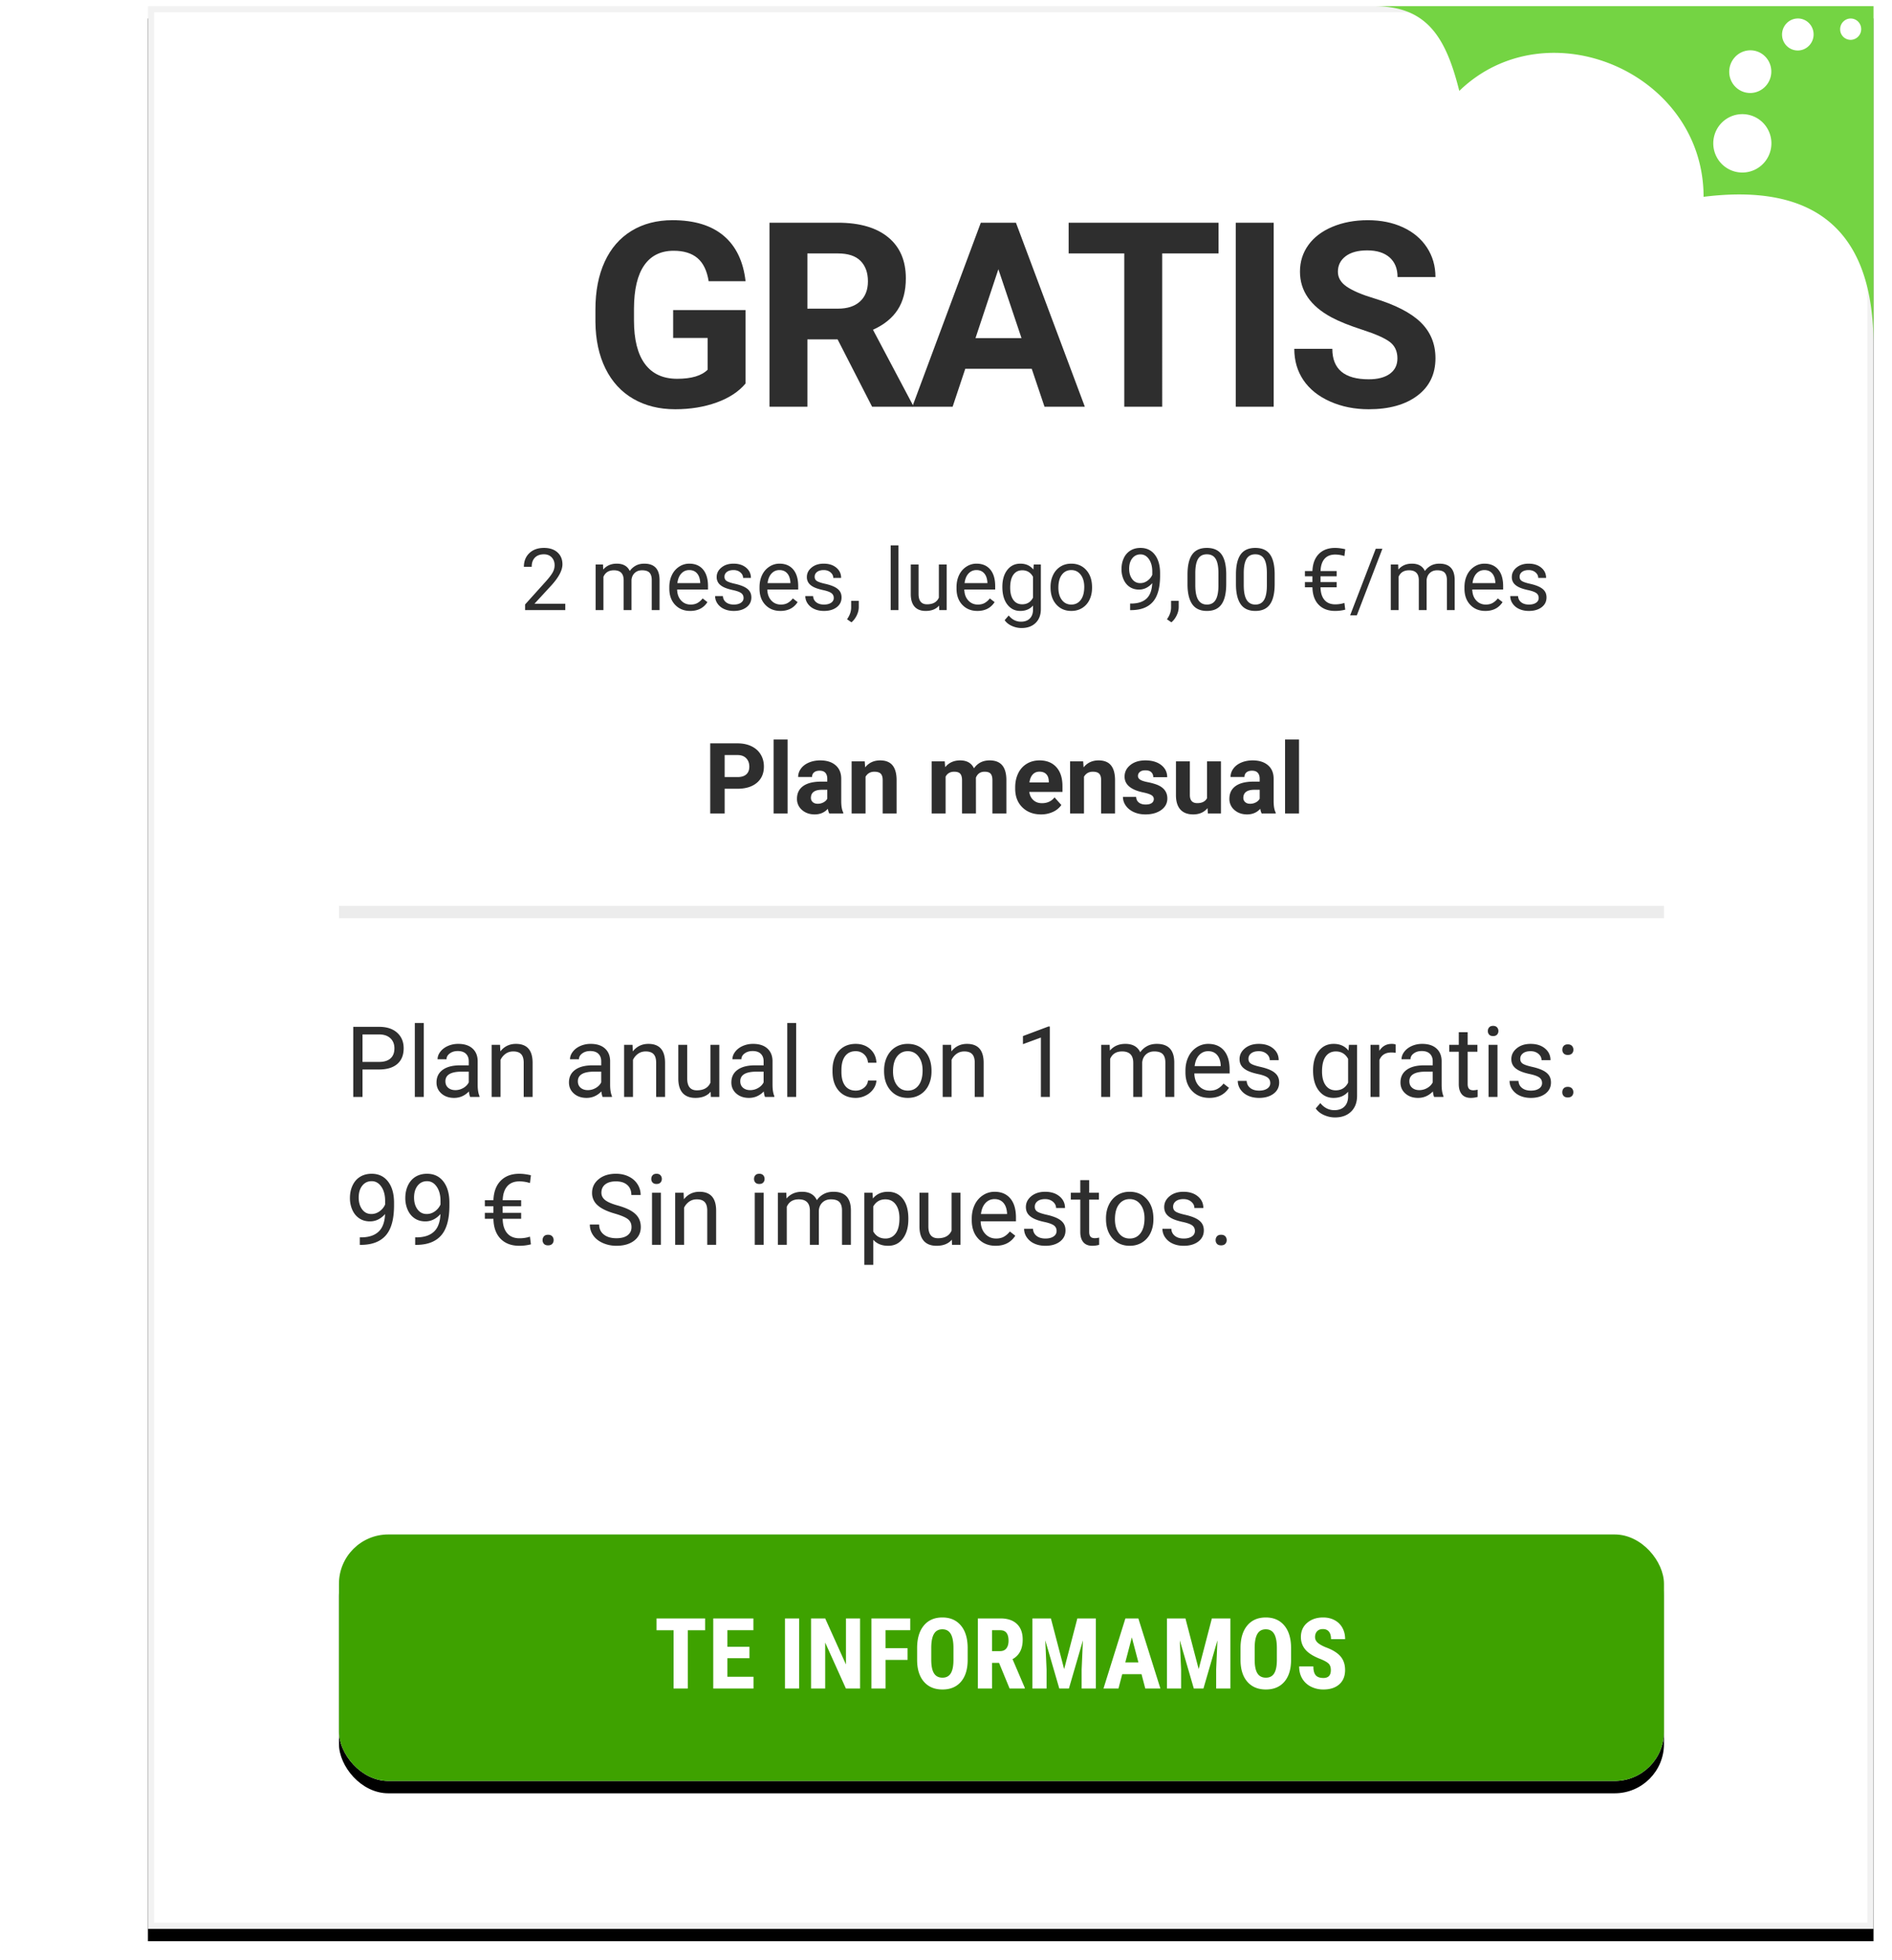 <svg width="307" height="318" viewBox="0 0 307 318" xmlns="http://www.w3.org/2000/svg" xmlns:xlink="http://www.w3.org/1999/xlink">
    <defs>
        <filter x="-2%" y="-1.1%" width="103.9%" height="103.5%" filterUnits="objectBoundingBox" id="qebm2wy8la">
            <feOffset dy="2" in="SourceAlpha" result="shadowOffsetOuter1"/>
            <feGaussianBlur stdDeviation="1.5" in="shadowOffsetOuter1" result="shadowBlurOuter1"/>
            <feComposite in="shadowBlurOuter1" in2="SourceAlpha" operator="out" result="shadowBlurOuter1"/>
            <feColorMatrix values="0 0 0 0 0 0 0 0 0 0 0 0 0 0 0 0 0 0 0.2 0" in="shadowBlurOuter1"/>
        </filter>
        <filter x="-3.3%" y="-12.5%" width="106.5%" height="135%" filterUnits="objectBoundingBox" id="kuk81cn4yc">
            <feOffset dy="2" in="SourceAlpha" result="shadowOffsetOuter1"/>
            <feGaussianBlur stdDeviation="2" in="shadowOffsetOuter1" result="shadowBlurOuter1"/>
            <feColorMatrix values="0 0 0 0 0 0 0 0 0 0 0 0 0 0 0 0 0 0 0.204 0" in="shadowBlurOuter1"/>
        </filter>
        <rect id="57nmb2x5vd" x="0" y="0" width="215" height="40" rx="8"/>
        <path id="pmyd20qlcb" d="M24 0h280v312H24z"/>
    </defs>
    <g fill="none" fill-rule="evenodd">
        <g transform="translate(0 1)">
            <use fill="#000" filter="url(#qebm2wy8la)" xlink:href="#pmyd20qlcb"/>
            <path stroke="#F2F2F2" stroke-linejoin="square" fill="#FFF" d="M24.5.5h279v311h-279z"/>
        </g>
        <path d="M0 1h24v281H0z"/>
        <g fill="#2E2E2E" fill-rule="nonzero">
            <path d="M91.721 99H85.2v-.91l3.445-3.827c.51-.58.862-1.05 1.056-1.412.194-.362.29-.737.29-1.124 0-.52-.157-.946-.471-1.279-.314-.332-.734-.499-1.258-.499-.629 0-1.117.18-1.466.537-.349.358-.523.855-.523 1.493h-1.265c0-.916.295-1.656.886-2.221.59-.565 1.38-.848 2.368-.848.925 0 1.657.243 2.195.728.537.486.806 1.132.806 1.938 0 .98-.624 2.147-1.873 3.5l-2.666 2.892h4.997V99zM97.846 91.604l.034.82c.543-.638 1.274-.957 2.195-.957 1.034 0 1.738.396 2.112 1.19.246-.356.566-.643.96-.862.395-.219.86-.328 1.398-.328 1.623 0 2.448.859 2.475 2.577V99h-1.265v-4.88c0-.53-.12-.925-.362-1.187-.241-.262-.647-.393-1.217-.393-.47 0-.859.14-1.169.42-.31.28-.49.658-.54 1.132V99h-1.271v-4.847c0-1.075-.527-1.613-1.58-1.613-.829 0-1.396.353-1.701 1.06V99H96.65v-7.396h1.196zM111.997 99.137c-1.003 0-1.819-.33-2.448-.988-.629-.659-.943-1.54-.943-2.642v-.233c0-.733.14-1.388.42-1.965a3.28 3.28 0 0 1 1.176-1.353 2.956 2.956 0 0 1 1.637-.49c.962 0 1.71.318 2.243.951.533.633.8 1.54.8 2.72v.527h-5.011c.018.73.23 1.318.639 1.767.408.449.926.673 1.555.673.447 0 .825-.09 1.135-.273.31-.182.58-.424.813-.725l.773.602c-.62.952-1.55 1.429-2.79 1.429zm-.158-6.631c-.51 0-.938.186-1.285.557-.346.371-.56.892-.642 1.562h3.705v-.096c-.037-.642-.21-1.14-.52-1.493-.31-.354-.729-.53-1.258-.53zM120.65 97.038c0-.342-.128-.607-.385-.796-.258-.19-.707-.352-1.347-.49-.64-.136-1.148-.3-1.524-.491-.376-.192-.654-.42-.834-.684a1.635 1.635 0 0 1-.27-.943c0-.606.256-1.119.769-1.538.512-.42 1.167-.63 1.965-.63.838 0 1.519.217 2.04.65.522.433.783.987.783 1.661h-1.271c0-.346-.147-.645-.441-.895-.294-.25-.664-.376-1.111-.376-.46 0-.82.1-1.08.3-.26.201-.39.463-.39.787 0 .305.121.535.363.69.241.155.677.303 1.309.445.63.14 1.142.31 1.534.505.392.196.683.432.872.708.189.276.284.612.284 1.008 0 .661-.265 1.19-.793 1.59-.53.398-1.215.598-2.058.598-.593 0-1.117-.105-1.572-.315a2.557 2.557 0 0 1-1.07-.878 2.117 2.117 0 0 1-.386-1.22h1.264c.023.423.193.76.51 1.008.316.248.734.372 1.254.372.478 0 .862-.096 1.152-.29.29-.194.434-.452.434-.776zM126.632 99.137c-1.002 0-1.818-.33-2.447-.988-.629-.659-.943-1.54-.943-2.642v-.233c0-.733.14-1.388.42-1.965a3.28 3.28 0 0 1 1.176-1.353 2.956 2.956 0 0 1 1.637-.49c.962 0 1.71.318 2.242.951.533.633.8 1.54.8 2.72v.527h-5.01c.018.73.23 1.318.639 1.767.407.449.926.673 1.555.673.446 0 .825-.09 1.134-.273.31-.182.582-.424.814-.725l.772.602c-.62.952-1.55 1.429-2.789 1.429zm-.157-6.631c-.51 0-.939.186-1.285.557-.346.371-.56.892-.643 1.562h3.705v-.096c-.036-.642-.21-1.14-.52-1.493-.309-.354-.728-.53-1.257-.53zM135.287 97.038c0-.342-.13-.607-.387-.796-.257-.19-.706-.352-1.346-.49-.64-.136-1.149-.3-1.525-.491-.376-.192-.654-.42-.834-.684a1.635 1.635 0 0 1-.27-.943c0-.606.257-1.119.77-1.538.512-.42 1.167-.63 1.965-.63.838 0 1.518.217 2.04.65.522.433.783.987.783 1.661h-1.272c0-.346-.147-.645-.44-.895-.294-.25-.665-.376-1.111-.376-.46 0-.82.1-1.08.3-.26.201-.39.463-.39.787 0 .305.12.535.362.69.242.155.678.303 1.31.445.63.14 1.142.31 1.534.505.392.196.682.432.872.708.189.276.283.612.283 1.008 0 .661-.264 1.19-.793 1.59-.528.398-1.214.598-2.057.598-.593 0-1.117-.105-1.573-.315a2.557 2.557 0 0 1-1.07-.878 2.117 2.117 0 0 1-.386-1.22h1.265c.023.423.193.76.51 1.008.316.248.734.372 1.254.372.478 0 .862-.096 1.152-.29.289-.194.434-.452.434-.776zM138.158 100.982l-.718-.492c.428-.597.652-1.212.67-1.845v-1.142h1.237v.991c0 .46-.113.92-.338 1.381-.226.46-.51.83-.851 1.107zM145.787 99h-1.265V88.5h1.265zM152.376 98.269c-.492.578-1.214.868-2.167.868-.788 0-1.388-.23-1.8-.687-.413-.458-.622-1.136-.626-2.034v-4.812h1.264v4.778c0 1.12.456 1.681 1.368 1.681.966 0 1.608-.36 1.927-1.08v-5.38h1.265V99h-1.203l-.028-.731zM158.597 99.137c-1.002 0-1.818-.33-2.447-.988-.629-.659-.943-1.54-.943-2.642v-.233c0-.733.14-1.388.42-1.965a3.28 3.28 0 0 1 1.176-1.353 2.956 2.956 0 0 1 1.637-.49c.962 0 1.709.318 2.242.951.533.633.8 1.54.8 2.72v.527h-5.01c.017.73.23 1.318.638 1.767.408.449.927.673 1.556.673.446 0 .824-.09 1.134-.273.31-.182.581-.424.814-.725l.772.602c-.62.952-1.55 1.429-2.789 1.429zm-.157-6.631c-.51 0-.939.186-1.285.557-.347.371-.56.892-.643 1.562h3.705v-.096c-.036-.642-.21-1.14-.52-1.493-.31-.354-.728-.53-1.257-.53zM162.644 95.24c0-1.153.267-2.07.8-2.751.533-.682 1.24-1.022 2.119-1.022.902 0 1.606.319 2.112.957l.062-.82h1.155v7.218c0 .957-.284 1.712-.851 2.263-.567.551-1.33.827-2.287.827a3.804 3.804 0 0 1-1.565-.342c-.51-.228-.9-.54-1.169-.936l.656-.759c.543.67 1.206 1.005 1.99 1.005.615 0 1.094-.173 1.438-.52.345-.346.517-.834.517-1.463v-.635c-.506.583-1.197.875-2.072.875-.866 0-1.566-.349-2.102-1.046-.535-.697-.803-1.648-.803-2.85zm1.272.144c0 .834.17 1.489.512 1.965.342.476.82.714 1.436.714.797 0 1.383-.362 1.757-1.086V93.6c-.388-.707-.969-1.06-1.744-1.06-.615 0-1.096.24-1.442.718-.346.478-.52 1.187-.52 2.126zM170.464 95.233c0-.724.143-1.376.428-1.955a3.187 3.187 0 0 1 1.19-1.34c.507-.314 1.087-.471 1.739-.471 1.007 0 1.822.348 2.444 1.046.622.697.933 1.624.933 2.782v.089c0 .72-.138 1.366-.414 1.938a3.14 3.14 0 0 1-1.182 1.336c-.513.32-1.102.479-1.768.479-1.002 0-1.814-.349-2.437-1.046-.622-.697-.933-1.62-.933-2.769v-.089zm1.272.15c0 .821.19 1.48.57 1.976.381.497.89.745 1.528.745.643 0 1.153-.251 1.532-.755.378-.503.567-1.209.567-2.116 0-.81-.192-1.468-.578-1.972-.385-.503-.896-.755-1.534-.755-.625 0-1.128.248-1.51.745-.384.497-.575 1.208-.575 2.133zM186.966 94.625c-.264.314-.58.567-.946.759a2.569 2.569 0 0 1-1.207.287c-.574 0-1.074-.141-1.5-.424-.427-.282-.756-.68-.988-1.193a4.067 4.067 0 0 1-.349-1.699c0-.665.127-1.264.38-1.797a2.787 2.787 0 0 1 1.076-1.224c.465-.283 1.007-.424 1.627-.424.984 0 1.76.368 2.328 1.104.567.736.85 1.74.85 3.011v.37c0 1.936-.382 3.35-1.148 4.241-.765.891-1.92 1.348-3.465 1.37h-.247V97.94h.267c1.044-.018 1.846-.29 2.406-.816.56-.527.866-1.36.916-2.499zm-1.948 0c.424 0 .815-.13 1.172-.39.358-.26.62-.58.783-.964v-.505c0-.83-.18-1.504-.54-2.024-.36-.52-.816-.78-1.367-.78-.556 0-1.003.214-1.34.64-.337.426-.506.988-.506 1.685 0 .68.163 1.239.489 1.678.326.44.762.66 1.31.66zM190.07 100.982l-.718-.492c.428-.597.652-1.212.67-1.845v-1.142h1.237v.991c0 .46-.113.92-.338 1.381-.226.46-.51.83-.851 1.107zM198.97 94.755c0 1.481-.253 2.582-.759 3.302-.505.72-1.296 1.08-2.372 1.08-1.061 0-1.848-.352-2.358-1.056-.51-.705-.775-1.756-.793-3.155v-1.689c0-1.463.253-2.55.759-3.26.506-.711 1.299-1.067 2.379-1.067 1.07 0 1.86.343 2.365 1.029.506.686.766 1.744.78 3.175v1.64zm-1.264-1.73c0-1.07-.15-1.851-.452-2.34-.3-.49-.777-.736-1.428-.736-.647 0-1.12.244-1.415.732-.297.487-.45 1.237-.458 2.249v2.023c0 1.076.156 1.87.468 2.382.312.513.785.77 1.418.77.625 0 1.088-.242 1.391-.725.304-.483.462-1.244.476-2.283v-2.072zM206.832 94.755c0 1.481-.253 2.582-.76 3.302-.505.72-1.296 1.08-2.371 1.08-1.062 0-1.848-.352-2.359-1.056-.51-.705-.774-1.756-.793-3.155v-1.689c0-1.463.253-2.55.76-3.26.505-.711 1.298-1.067 2.378-1.067 1.071 0 1.86.343 2.365 1.029.506.686.766 1.744.78 3.175v1.64zm-1.265-1.73c0-1.07-.15-1.851-.451-2.34-.301-.49-.777-.736-1.429-.736-.647 0-1.119.244-1.415.732-.296.487-.449 1.237-.458 2.249v2.023c0 1.076.156 1.87.468 2.382.312.513.785.77 1.419.77.624 0 1.088-.242 1.39-.725.304-.483.462-1.244.476-2.283v-2.072zM216.894 95.302h-2.625c.018.888.232 1.572.643 2.05.41.48.99.718 1.743.718.528 0 1.025-.077 1.49-.232l.137 1.094a6.742 6.742 0 0 1-1.64.205c-1.131 0-2.02-.334-2.67-1.002-.65-.667-.988-1.612-1.015-2.833h-1.217v-.848h1.217v-.936h-1.217v-.855h1.217c.045-1.194.393-2.118 1.042-2.772.65-.654 1.528-.98 2.635-.98.483 0 1.033.07 1.648.211l-.137 1.107a4.871 4.871 0 0 0-1.497-.239c-.747 0-1.323.232-1.726.694-.403.463-.619 1.122-.646 1.98h2.618v.854h-2.625v.936h2.625v.848zM220.162 99.854h-1.087l4.156-10.807h1.08zM226.868 91.604l.034.82c.542-.638 1.274-.957 2.194-.957 1.035 0 1.739.396 2.112 1.19.247-.356.567-.643.96-.862.395-.219.861-.328 1.399-.328 1.622 0 2.447.859 2.475 2.577V99h-1.265v-4.88c0-.53-.12-.925-.362-1.187s-.648-.393-1.217-.393c-.47 0-.86.14-1.17.42-.31.28-.49.658-.54 1.132V99h-1.27v-4.847c0-1.075-.527-1.613-1.58-1.613-.83 0-1.397.353-1.702 1.06V99h-1.265v-7.396h1.197zM241.018 99.137c-1.003 0-1.818-.33-2.447-.988-.63-.659-.944-1.54-.944-2.642v-.233c0-.733.14-1.388.42-1.965a3.28 3.28 0 0 1 1.177-1.353 2.956 2.956 0 0 1 1.637-.49c.961 0 1.709.318 2.242.951.533.633.8 1.54.8 2.72v.527h-5.01c.017.73.23 1.318.638 1.767.408.449.927.673 1.555.673.447 0 .825-.09 1.135-.273.31-.182.581-.424.814-.725l.772.602c-.62.952-1.55 1.429-2.789 1.429zm-.157-6.631c-.51 0-.939.186-1.285.557-.347.371-.56.892-.643 1.562h3.705v-.096c-.036-.642-.21-1.14-.52-1.493-.31-.354-.729-.53-1.257-.53zM249.672 97.038c0-.342-.128-.607-.386-.796-.257-.19-.706-.352-1.347-.49-.64-.136-1.148-.3-1.524-.491-.376-.192-.654-.42-.834-.684a1.635 1.635 0 0 1-.27-.943c0-.606.256-1.119.77-1.538.512-.42 1.167-.63 1.964-.63.839 0 1.52.217 2.04.65.523.433.784.987.784 1.661h-1.272c0-.346-.147-.645-.44-.895-.295-.25-.665-.376-1.112-.376-.46 0-.82.1-1.08.3-.26.201-.39.463-.39.787 0 .305.121.535.363.69.242.155.678.303 1.31.445.63.14 1.142.31 1.534.505.392.196.682.432.871.708.19.276.284.612.284 1.008 0 .661-.264 1.19-.793 1.59-.529.398-1.214.598-2.058.598-.592 0-1.116-.105-1.572-.315a2.557 2.557 0 0 1-1.07-.878 2.117 2.117 0 0 1-.386-1.22h1.265c.023.423.192.76.509 1.008s.735.372 1.254.372c.479 0 .863-.096 1.152-.29.29-.194.434-.452.434-.776z"/>
            <g>
                <path d="M120.978 62.227c-1.107 1.326-2.672 2.355-4.696 3.086-2.023.731-4.266 1.097-6.726 1.097-2.584 0-4.85-.564-6.799-1.692-1.948-1.128-3.452-2.765-4.512-4.911-1.06-2.147-1.603-4.67-1.63-7.568v-2.03c0-2.98.503-5.561 1.507-7.742 1.005-2.18 2.455-3.848 4.348-5.004 1.894-1.155 4.112-1.733 6.655-1.733 3.54 0 6.31.845 8.306 2.533 1.996 1.689 3.178 4.146 3.547 7.373h-5.988c-.273-1.71-.878-2.96-1.815-3.753-.936-.793-2.225-1.19-3.866-1.19-2.091 0-3.684.787-4.778 2.359-1.094 1.572-1.647 3.91-1.661 7.013v1.908c0 3.13.595 5.496 1.784 7.095 1.19 1.6 2.933 2.4 5.23 2.4 2.31 0 3.958-.492 4.942-1.477v-5.147h-5.599v-4.532h11.751v11.915zM135.91 55.07h-4.901V66h-6.152V36.14h11.094c3.528 0 6.248.787 8.162 2.36 1.914 1.571 2.871 3.793 2.871 6.664 0 2.037-.44 3.736-1.322 5.096-.882 1.36-2.219 2.444-4.01 3.25l6.46 12.203V66h-6.603l-5.599-10.93zm-4.901-4.984h4.963c1.545 0 2.741-.393 3.589-1.18.847-.785 1.271-1.869 1.271-3.25 0-1.408-.4-2.515-1.2-3.322-.8-.807-2.026-1.21-3.68-1.21h-4.943v8.962z"/>
                <path d="M167.412 59.848h-10.787L154.575 66h-6.542l11.115-29.86h5.7L176.027 66h-6.542l-2.072-6.152zm-9.126-4.984h7.465l-3.753-11.176-3.712 11.176zM197.725 41.124h-9.146V66h-6.153V41.124h-9.023v-4.983h24.322zM206.669 66h-6.153V36.14h6.153zM226.748 58.166c0-1.162-.41-2.054-1.23-2.676-.82-.622-2.297-1.279-4.43-1.969-2.133-.69-3.821-1.37-5.066-2.04-3.39-1.833-5.086-4.3-5.086-7.404 0-1.613.455-3.052 1.364-4.317.91-1.264 2.215-2.252 3.917-2.963 1.702-.711 3.613-1.066 5.732-1.066 2.133 0 4.033.386 5.701 1.158 1.668.773 2.964 1.863 3.887 3.271.922 1.408 1.384 3.008 1.384 4.799h-6.153c0-1.367-.43-2.43-1.292-3.189-.86-.759-2.07-1.138-3.63-1.138-1.503 0-2.672.318-3.506.953-.834.636-1.251 1.474-1.251 2.513 0 .97.489 1.784 1.466 2.44.978.656 2.417 1.272 4.317 1.846 3.5 1.053 6.05 2.358 7.65 3.917 1.599 1.558 2.399 3.5 2.399 5.824 0 2.584-.978 4.61-2.933 6.08-1.955 1.47-4.587 2.205-7.895 2.205-2.297 0-4.389-.42-6.276-1.261-1.886-.84-3.325-1.993-4.317-3.456-.99-1.462-1.486-3.158-1.486-5.086h6.172c0 3.295 1.97 4.943 5.907 4.943 1.463 0 2.604-.298 3.424-.892.82-.595 1.231-1.426 1.231-2.492z"/>
            </g>
        </g>
        <g fill="#2E2E2E" fill-rule="nonzero">
            <path d="M117.586 127.992V132h-2.344v-11.375h4.438c.854 0 1.605.156 2.254.469.648.312 1.147.756 1.496 1.332.349.575.523 1.23.523 1.965 0 1.114-.381 1.993-1.144 2.636-.763.644-1.82.965-3.168.965h-2.055zm0-1.898h2.094c.62 0 1.092-.146 1.418-.438.325-.291.488-.708.488-1.25 0-.557-.164-1.008-.492-1.351-.328-.344-.781-.521-1.36-.532h-2.148v3.57zM127.797 132h-2.266v-12h2.266zM134.555 132a2.507 2.507 0 0 1-.227-.758c-.547.61-1.258.914-2.133.914-.828 0-1.514-.24-2.058-.719a2.312 2.312 0 0 1-.817-1.812c0-.896.332-1.583.996-2.063.664-.479 1.624-.72 2.88-.726h1.038v-.484c0-.391-.1-.704-.3-.938-.2-.234-.517-.352-.95-.352-.38 0-.678.092-.894.274-.216.182-.324.432-.324.75h-2.258c0-.49.15-.943.453-1.36.302-.416.73-.743 1.281-.98.552-.237 1.172-.355 1.86-.355 1.041 0 1.868.261 2.48.785.612.523.918 1.259.918 2.207v3.664c.005.802.117 1.409.336 1.82V132h-2.281zm-1.867-1.57c.333 0 .64-.075.921-.223.282-.148.49-.348.625-.598v-1.453h-.843c-1.13 0-1.732.39-1.805 1.172l-.008.133c0 .281.1.513.297.695.198.183.469.274.813.274zM140.313 123.547l.07.976c.604-.755 1.414-1.132 2.43-1.132.895 0 1.562.263 2 .789.437.526.661 1.312.671 2.36V132h-2.257v-5.406c0-.48-.105-.827-.313-1.043-.208-.216-.555-.324-1.039-.324-.635 0-1.112.27-1.43.812V132h-2.257v-8.453h2.125zM153.297 123.547l.07.945c.6-.734 1.41-1.101 2.43-1.101 1.088 0 1.836.43 2.242 1.289.594-.86 1.44-1.29 2.54-1.29.916 0 1.598.268 2.046.801.448.534.672 1.338.672 2.41V132h-2.266v-5.39c0-.48-.093-.83-.281-1.051-.187-.222-.518-.332-.992-.332-.677 0-1.146.322-1.406.968l.007 5.805h-2.257v-5.383c0-.49-.097-.844-.29-1.062-.192-.22-.52-.328-.984-.328-.64 0-1.104.265-1.39.796V132h-2.258v-8.453h2.117zM168.922 132.156c-1.24 0-2.249-.38-3.027-1.14-.78-.76-1.168-1.774-1.168-3.04v-.218c0-.85.164-1.608.492-2.278a3.612 3.612 0 0 1 1.394-1.546c.602-.362 1.288-.543 2.059-.543 1.156 0 2.066.364 2.73 1.093.664.73.996 1.763.996 3.102v.922h-5.382c.073.552.293.995.66 1.328.367.333.832.5 1.394.5.87 0 1.55-.315 2.04-.945l1.109 1.242a3.39 3.39 0 0 1-1.375 1.12 4.511 4.511 0 0 1-1.922.403zm-.258-6.937c-.448 0-.811.15-1.09.453-.278.302-.457.734-.535 1.297h3.14v-.18c-.01-.5-.145-.887-.406-1.16-.26-.274-.63-.41-1.109-.41zM175.758 123.547l.07.976c.604-.755 1.414-1.132 2.43-1.132.896 0 1.562.263 2 .789.437.526.661 1.312.672 2.36V132h-2.258v-5.406c0-.48-.104-.827-.313-1.043-.208-.216-.554-.324-1.039-.324-.635 0-1.112.27-1.43.812V132h-2.257v-8.453h2.125zM187.219 129.664c0-.276-.137-.493-.41-.652-.274-.16-.713-.301-1.317-.426-2.01-.422-3.015-1.276-3.015-2.563 0-.75.31-1.376.933-1.878.623-.503 1.436-.754 2.442-.754 1.072 0 1.93.252 2.574.757.643.506.965 1.162.965 1.97h-2.258c0-.324-.104-.59-.313-.802-.208-.21-.534-.316-.976-.316-.38 0-.675.086-.883.258a.814.814 0 0 0-.313.656c0 .25.119.452.356.606.237.153.637.286 1.2.398a9.795 9.795 0 0 1 1.421.379c1.193.437 1.79 1.195 1.79 2.273 0 .771-.332 1.395-.993 1.871-.662.477-1.516.715-2.563.715-.708 0-1.337-.126-1.886-.379-.55-.252-.98-.599-1.293-1.039a2.414 2.414 0 0 1-.47-1.425h2.142c.02.4.169.708.445.921.276.214.646.32 1.11.32.432 0 .758-.081.98-.245a.766.766 0 0 0 .332-.645zM195.93 131.14c-.558.678-1.328 1.016-2.313 1.016-.906 0-1.597-.26-2.074-.781-.477-.52-.72-1.284-.73-2.29v-5.538h2.257v5.46c0 .881.401 1.321 1.203 1.321.766 0 1.292-.266 1.579-.797v-5.984h2.265V132h-2.125l-.062-.86zM204.719 132a2.507 2.507 0 0 1-.227-.758c-.547.61-1.258.914-2.133.914-.828 0-1.514-.24-2.058-.719a2.312 2.312 0 0 1-.817-1.812c0-.896.332-1.583.996-2.063.665-.479 1.624-.72 2.88-.726h1.038v-.484c0-.391-.1-.704-.3-.938-.2-.234-.517-.352-.95-.352-.38 0-.678.092-.894.274-.216.182-.324.432-.324.75h-2.258c0-.49.15-.943.453-1.36.302-.416.73-.743 1.281-.98.552-.237 1.172-.355 1.86-.355 1.041 0 1.868.261 2.48.785.612.523.918 1.259.918 2.207v3.664c.005.802.117 1.409.336 1.82V132h-2.281zm-1.867-1.57c.333 0 .64-.075.921-.223.282-.148.49-.348.625-.598v-1.453h-.843c-1.13 0-1.732.39-1.805 1.172l-.008.133c0 .281.1.513.297.695.198.183.469.274.813.274zM210.781 132h-2.265v-12h2.265z"/>
        </g>
        <g fill="#2E2E2E" fill-rule="nonzero">
            <path d="M58.82 173.547V178h-1.5v-11.375h4.196c1.244 0 2.22.318 2.925.953.706.636 1.059 1.477 1.059 2.524 0 1.104-.345 1.954-1.035 2.55-.69.597-1.679.895-2.965.895h-2.68zm0-1.227h2.696c.802 0 1.416-.188 1.843-.566.427-.378.64-.923.64-1.637 0-.677-.213-1.219-.64-1.625-.427-.406-1.013-.617-1.757-.633H58.82v4.461zM68.758 178h-1.446v-12h1.446zM76.289 178c-.083-.167-.151-.464-.203-.89-.672.697-1.474 1.046-2.406 1.046-.834 0-1.517-.235-2.051-.707-.534-.471-.8-1.069-.8-1.793 0-.88.334-1.564 1.003-2.05.67-.488 1.61-.731 2.824-.731h1.406v-.664c0-.505-.15-.908-.453-1.207-.302-.3-.747-.45-1.336-.45-.515 0-.948.13-1.296.391-.35.26-.524.576-.524.946H71c0-.422.15-.83.45-1.223.299-.393.705-.704 1.218-.934a4.1 4.1 0 0 1 1.691-.343c.974 0 1.737.243 2.29.73.551.487.838 1.158.859 2.012v3.89c0 .776.099 1.394.297 1.852V178h-1.516zm-2.398-1.102a2.54 2.54 0 0 0 1.289-.351c.406-.234.7-.54.882-.914v-1.735H74.93c-1.771 0-2.657.519-2.657 1.555 0 .453.151.807.454 1.063.302.255.69.382 1.164.382zM81.14 169.547l.047 1.062c.646-.812 1.49-1.218 2.532-1.218 1.786 0 2.687 1.007 2.703 3.023V178h-1.445v-5.594c-.006-.61-.145-1.06-.418-1.351-.274-.292-.7-.438-1.278-.438-.469 0-.88.125-1.234.375s-.63.578-.828.985V178h-1.446v-8.453h1.368zM97.781 178c-.083-.167-.15-.464-.203-.89-.672.697-1.474 1.046-2.406 1.046-.834 0-1.517-.235-2.051-.707-.534-.471-.8-1.069-.8-1.793 0-.88.334-1.564 1.003-2.05.67-.488 1.61-.731 2.824-.731h1.407v-.664c0-.505-.151-.908-.453-1.207-.303-.3-.748-.45-1.336-.45-.516 0-.948.13-1.297.391-.35.26-.524.576-.524.946h-1.453c0-.422.15-.83.45-1.223.299-.393.705-.704 1.218-.934a4.1 4.1 0 0 1 1.692-.343c.973 0 1.736.243 2.289.73.552.487.838 1.158.859 2.012v3.89c0 .776.099 1.394.297 1.852V178H97.78zm-2.398-1.102a2.54 2.54 0 0 0 1.289-.351c.406-.234.7-.54.883-.914v-1.735h-1.133c-1.771 0-2.656.519-2.656 1.555 0 .453.15.807.453 1.063.302.255.69.382 1.164.382zM102.633 169.547l.047 1.062c.645-.812 1.49-1.218 2.53-1.218 1.787 0 2.688 1.007 2.704 3.023V178h-1.445v-5.594c-.006-.61-.145-1.06-.418-1.351-.274-.292-.7-.438-1.278-.438-.468 0-.88.125-1.234.375s-.63.578-.828.985V178h-1.445v-8.453h1.367zM115.312 177.164c-.562.662-1.388.992-2.476.992-.901 0-1.587-.261-2.059-.785-.471-.523-.71-1.298-.715-2.324v-5.5h1.446v5.46c0 1.282.52 1.923 1.562 1.923 1.104 0 1.839-.412 2.203-1.235v-6.148h1.446V178h-1.375l-.032-.836zM124.133 178c-.084-.167-.151-.464-.203-.89-.672.697-1.474 1.046-2.407 1.046-.833 0-1.517-.235-2.05-.707-.534-.471-.801-1.069-.801-1.793 0-.88.334-1.564 1.004-2.05.669-.488 1.61-.731 2.824-.731h1.406v-.664c0-.505-.15-.908-.453-1.207-.302-.3-.747-.45-1.336-.45-.515 0-.948.13-1.297.391-.349.26-.523.576-.523.946h-1.453c0-.422.15-.83.449-1.223.3-.393.706-.704 1.219-.934a4.1 4.1 0 0 1 1.691-.343c.974 0 1.737.243 2.29.73.551.487.838 1.158.859 2.012v3.89c0 .776.098 1.394.296 1.852V178h-1.515zm-2.399-1.102a2.54 2.54 0 0 0 1.29-.351c.406-.234.7-.54.882-.914v-1.735h-1.133c-1.77 0-2.656.519-2.656 1.555 0 .453.151.807.453 1.063.302.255.69.382 1.164.382zM129.187 178h-1.445v-12h1.445zM138.852 176.977c.515 0 .966-.157 1.351-.47.385-.312.599-.702.64-1.171h1.368a2.62 2.62 0 0 1-.5 1.383 3.293 3.293 0 0 1-1.23 1.047 3.55 3.55 0 0 1-1.63.39c-1.15 0-2.066-.384-2.746-1.152-.68-.768-1.02-1.82-1.02-3.152v-.243c0-.823.152-1.554.454-2.195a3.451 3.451 0 0 1 1.3-1.492c.566-.354 1.234-.531 2.005-.531.948 0 1.735.283 2.363.851.628.568.962 1.305 1.004 2.211h-1.367c-.042-.547-.249-.996-.621-1.348-.373-.351-.832-.527-1.38-.527-.734 0-1.303.264-1.706.793-.404.529-.606 1.293-.606 2.293v.274c0 .973.2 1.723.602 2.25.4.526.974.789 1.719.789zM143.453 173.695c0-.828.163-1.573.488-2.234.326-.662.779-1.172 1.36-1.531.58-.36 1.243-.54 1.988-.54 1.151 0 2.082.4 2.793 1.196.71.797 1.066 1.857 1.066 3.18v.101c0 .823-.157 1.561-.472 2.215a3.589 3.589 0 0 1-1.352 1.527c-.586.365-1.259.547-2.02.547-1.145 0-2.074-.398-2.785-1.195-.71-.797-1.066-1.852-1.066-3.164v-.102zm1.453.172c0 .938.218 1.69.653 2.258.434.568 1.016.852 1.746.852.734 0 1.317-.288 1.75-.864.432-.575.648-1.381.648-2.418 0-.927-.22-1.678-.66-2.254-.44-.575-1.025-.863-1.754-.863-.714 0-1.289.284-1.727.852-.437.567-.656 1.38-.656 2.437zM154.328 169.547l.047 1.062c.646-.812 1.49-1.218 2.531-1.218 1.787 0 2.688 1.007 2.703 3.023V178h-1.445v-5.594c-.005-.61-.145-1.06-.418-1.351-.273-.292-.7-.438-1.277-.438-.469 0-.88.125-1.235.375-.354.25-.63.578-.828.985V178h-1.445v-8.453h1.367zM170.352 178h-1.454v-9.633l-2.914 1.07v-1.312l4.141-1.555h.227zM180.055 169.547l.039.937c.62-.729 1.455-1.093 2.508-1.093 1.182 0 1.986.453 2.414 1.359a3.202 3.202 0 0 1 1.097-.984c.45-.25.983-.375 1.598-.375 1.854 0 2.797.981 2.828 2.945V178h-1.445v-5.578c0-.604-.138-1.056-.414-1.356-.276-.3-.74-.449-1.391-.449-.536 0-.982.16-1.336.48-.354.321-.56.752-.617 1.294V178h-1.453v-5.54c0-1.228-.602-1.843-1.805-1.843-.948 0-1.596.404-1.945 1.211V178h-1.446v-8.453h1.368zM196.227 178.156c-1.146 0-2.079-.376-2.797-1.129-.72-.752-1.078-1.759-1.078-3.02v-.265c0-.838.16-1.587.48-2.246a3.748 3.748 0 0 1 1.344-1.547 3.378 3.378 0 0 1 1.87-.558c1.1 0 1.954.362 2.563 1.086.61.724.914 1.76.914 3.109v.601h-5.726c.02.834.264 1.507.73 2.02.466.513 1.059.77 1.778.77.51 0 .942-.105 1.297-.313.354-.208.664-.484.93-.828l.882.687c-.708 1.089-1.77 1.633-3.187 1.633zm-.18-7.578c-.584 0-1.073.212-1.469.637-.396.424-.64 1.02-.734 1.785h4.234v-.11c-.042-.734-.24-1.303-.594-1.706-.354-.404-.833-.606-1.437-.606zM206.117 175.758c0-.39-.147-.694-.441-.91-.295-.216-.808-.403-1.54-.559-.731-.156-1.312-.344-1.742-.562-.43-.22-.747-.48-.953-.782-.205-.302-.308-.661-.308-1.078 0-.693.293-1.278.879-1.758.586-.479 1.334-.718 2.246-.718.958 0 1.735.247 2.332.742.596.495.894 1.127.894 1.898h-1.453c0-.396-.168-.737-.504-1.023-.336-.287-.759-.43-1.27-.43-.525 0-.937.115-1.234.344-.296.229-.445.529-.445.898 0 .35.138.612.414.79.276.176.775.346 1.496.507.722.162 1.306.354 1.754.578.448.224.78.494.996.809.216.315.324.7.324 1.152 0 .755-.302 1.36-.906 1.817-.604.455-1.388.683-2.351.683-.677 0-1.276-.12-1.797-.36a2.922 2.922 0 0 1-1.223-1.003 2.42 2.42 0 0 1-.441-1.395h1.445c.026.485.22.869.582 1.153.362.284.84.426 1.434.426.547 0 .985-.111 1.316-.332.33-.222.496-.517.496-.887zM213.062 173.703c0-1.318.305-2.366.915-3.144.609-.78 1.416-1.168 2.421-1.168 1.032 0 1.836.364 2.414 1.093l.07-.937h1.321v8.25c0 1.094-.324 1.956-.973 2.586-.648.63-1.52.945-2.613.945-.61 0-1.206-.13-1.789-.39s-1.029-.618-1.336-1.07l.75-.868c.62.766 1.378 1.148 2.274 1.148.703 0 1.25-.197 1.644-.593.393-.396.59-.953.59-1.672v-.727c-.578.667-1.367 1-2.367 1-.99 0-1.79-.398-2.403-1.195-.612-.797-.918-1.883-.918-3.258zm1.454.164c0 .953.195 1.702.586 2.246.39.545.937.817 1.64.817.912 0 1.58-.414 2.008-1.243v-3.859c-.443-.807-1.107-1.21-1.992-1.21-.703 0-1.253.273-1.649.82-.396.546-.593 1.356-.593 2.43zM226.469 170.844a4.331 4.331 0 0 0-.711-.055c-.948 0-1.591.404-1.93 1.211v6h-1.445v-8.453h1.406l.023.976c.474-.755 1.146-1.132 2.016-1.132.281 0 .495.036.64.109v1.344zM232.703 178c-.083-.167-.151-.464-.203-.89-.672.697-1.474 1.046-2.406 1.046-.834 0-1.517-.235-2.051-.707-.534-.471-.8-1.069-.8-1.793 0-.88.334-1.564 1.003-2.05.67-.488 1.61-.731 2.824-.731h1.407v-.664c0-.505-.152-.908-.454-1.207-.302-.3-.747-.45-1.336-.45-.515 0-.947.13-1.296.391-.35.26-.524.576-.524.946h-1.453c0-.422.15-.83.45-1.223.299-.393.705-.704 1.218-.934a4.1 4.1 0 0 1 1.691-.343c.974 0 1.737.243 2.29.73.552.487.838 1.158.859 2.012v3.89c0 .776.099 1.394.297 1.852V178h-1.516zm-2.398-1.102a2.54 2.54 0 0 0 1.289-.351c.406-.234.7-.54.883-.914v-1.735h-1.133c-1.771 0-2.657.519-2.657 1.555 0 .453.151.807.454 1.063.302.255.69.382 1.164.382zM238.148 167.5v2.047h1.579v1.117h-1.579v5.242c0 .339.07.593.211.762.141.17.38.254.72.254a3.5 3.5 0 0 0 .687-.094V178a4.19 4.19 0 0 1-1.11.156c-.646 0-1.133-.195-1.46-.586-.329-.39-.493-.945-.493-1.664v-5.242h-1.539v-1.117h1.54V167.5h1.444zM242.984 178h-1.445v-8.453h1.445V178zm-1.562-10.695c0-.235.071-.433.215-.594.143-.162.355-.242.636-.242.282 0 .495.08.641.242.146.161.219.36.219.594 0 .234-.073.43-.219.586-.146.156-.36.234-.64.234-.282 0-.494-.078-.637-.234a.834.834 0 0 1-.215-.586zM250.219 175.758c0-.39-.147-.694-.442-.91-.294-.216-.807-.403-1.539-.559-.732-.156-1.312-.344-1.742-.562-.43-.22-.747-.48-.953-.782-.206-.302-.309-.661-.309-1.078 0-.693.293-1.278.88-1.758.585-.479 1.334-.718 2.245-.718.959 0 1.736.247 2.332.742.597.495.895 1.127.895 1.898h-1.453c0-.396-.168-.737-.504-1.023-.336-.287-.76-.43-1.27-.43-.526 0-.937.115-1.234.344-.297.229-.445.529-.445.898 0 .35.138.612.414.79.276.176.774.346 1.496.507.721.162 1.306.354 1.754.578.448.224.78.494.996.809.216.315.324.7.324 1.152 0 .755-.302 1.36-.906 1.817-.604.455-1.388.683-2.352.683-.677 0-1.276-.12-1.797-.36a2.922 2.922 0 0 1-1.222-1.003 2.42 2.42 0 0 1-.442-1.395h1.446c.026.485.22.869.582 1.153.362.284.84.426 1.433.426.547 0 .986-.111 1.317-.332.33-.222.496-.517.496-.887zM253.5 177.242c0-.25.074-.458.223-.625.148-.166.37-.25.668-.25.296 0 .522.084.675.25.154.167.23.375.23.625 0 .24-.076.44-.23.602-.153.161-.379.242-.675.242-.297 0-.52-.08-.668-.242a.855.855 0 0 1-.223-.602zm.008-6.898c0-.25.074-.459.222-.625.149-.167.372-.25.668-.25.297 0 .523.083.676.25.154.166.23.375.23.625 0 .24-.076.44-.23.601-.153.162-.379.243-.676.243-.296 0-.52-.081-.668-.243a.855.855 0 0 1-.222-.601zM62.484 197c-.302.36-.662.648-1.082.867-.419.219-.879.328-1.379.328-.656 0-1.227-.161-1.714-.484-.487-.323-.864-.777-1.13-1.363a4.648 4.648 0 0 1-.398-1.942c0-.76.145-1.445.434-2.054.289-.61.699-1.076 1.23-1.399.532-.323 1.151-.484 1.86-.484 1.125 0 2.011.42 2.66 1.261.648.842.972 1.989.972 3.442v.422c0 2.213-.437 3.83-1.312 4.847-.875 1.019-2.195 1.54-3.961 1.567h-.281v-1.219h.304c1.193-.02 2.11-.332 2.75-.934.641-.601.99-1.553 1.047-2.855zm-2.226 0c.484 0 .93-.148 1.34-.445.408-.297.707-.664.894-1.102v-.578c0-.948-.206-1.719-.617-2.313-.412-.593-.932-.89-1.563-.89-.635 0-1.145.243-1.53.73-.386.487-.579 1.13-.579 1.926 0 .776.186 1.415.559 1.918.372.503.87.754 1.496.754zM71.469 197c-.302.36-.663.648-1.082.867-.42.219-.88.328-1.38.328-.655 0-1.227-.161-1.714-.484-.487-.323-.863-.777-1.129-1.363a4.648 4.648 0 0 1-.398-1.942c0-.76.144-1.445.433-2.054.29-.61.7-1.076 1.23-1.399.532-.323 1.152-.484 1.86-.484 1.125 0 2.012.42 2.66 1.261.649.842.973 1.989.973 3.442v.422c0 2.213-.438 3.83-1.313 4.847-.875 1.019-2.195 1.54-3.96 1.567h-.282v-1.219h.305c1.193-.02 2.11-.332 2.75-.934.64-.601.99-1.553 1.047-2.855zm-2.227 0c.485 0 .931-.148 1.34-.445.409-.297.707-.664.895-1.102v-.578c0-.948-.206-1.719-.618-2.313-.411-.593-.932-.89-1.562-.89-.636 0-1.146.243-1.531.73-.386.487-.579 1.13-.579 1.926 0 .776.187 1.415.559 1.918.372.503.871.754 1.496.754zM84.562 197.773h-3c.021 1.016.266 1.797.735 2.344.469.547 1.133.82 1.992.82.604 0 1.172-.088 1.703-.265l.156 1.25a7.705 7.705 0 0 1-1.875.234c-1.291 0-2.308-.381-3.05-1.144-.743-.763-1.13-1.843-1.16-3.239h-1.391v-.968h1.39v-1.07h-1.39v-.977h1.39c.053-1.365.45-2.42 1.192-3.168.742-.748 1.746-1.121 3.012-1.121.552 0 1.18.08 1.882.242l-.156 1.266a5.567 5.567 0 0 0-1.71-.274c-.855 0-1.513.264-1.973.793-.461.529-.707 1.283-.739 2.262h2.992v.976h-3v1.07h3v.97zM88.039 201.242c0-.25.074-.458.223-.625.148-.166.37-.25.668-.25.297 0 .522.084.675.25.154.167.23.375.23.625 0 .24-.076.44-.23.602-.153.161-.378.242-.675.242-.297 0-.52-.08-.668-.242a.855.855 0 0 1-.223-.602zM99.758 196.93c-1.287-.37-2.223-.825-2.809-1.364a2.605 2.605 0 0 1-.879-1.996c0-.896.358-1.636 1.074-2.222.717-.586 1.648-.88 2.793-.88.782 0 1.478.152 2.09.454.612.302 1.086.719 1.422 1.25.336.531.504 1.112.504 1.742h-1.508c0-.687-.218-1.228-.656-1.621-.437-.393-1.055-.59-1.852-.59-.74 0-1.316.163-1.73.488-.414.326-.621.778-.621 1.356 0 .463.197.855.59 1.176.393.32 1.062.613 2.008.879.945.265 1.684.558 2.218.878.534.32.93.694 1.188 1.122.258.427.387.93.387 1.507 0 .922-.36 1.66-1.079 2.215-.718.555-1.68.832-2.882.832-.782 0-1.51-.15-2.188-.449-.677-.3-1.2-.71-1.566-1.23a3.003 3.003 0 0 1-.551-1.774h1.508c0 .688.254 1.23.761 1.629.508.398 1.187.598 2.036.598.791 0 1.398-.162 1.82-.485.422-.323.633-.763.633-1.32s-.196-.988-.586-1.293c-.39-.305-1.1-.605-2.125-.902zM107.242 202h-1.445v-8.453h1.445V202zm-1.562-10.695c0-.235.071-.433.214-.594.144-.162.356-.242.637-.242s.495.08.64.242c.147.161.22.36.22.594 0 .234-.073.43-.22.586-.145.156-.359.234-.64.234s-.493-.078-.637-.234a.834.834 0 0 1-.214-.586zM110.922 193.547l.047 1.062c.646-.812 1.49-1.218 2.531-1.218 1.786 0 2.687 1.007 2.703 3.023V202h-1.445v-5.594c-.005-.61-.145-1.06-.418-1.351-.274-.292-.7-.438-1.278-.438-.468 0-.88.125-1.234.375s-.63.578-.828.985V202h-1.445v-8.453h1.367zM123.914 202h-1.445v-8.453h1.445V202zm-1.562-10.695c0-.235.071-.433.214-.594.144-.162.356-.242.637-.242s.495.08.64.242c.147.161.22.36.22.594 0 .234-.073.43-.22.586-.145.156-.359.234-.64.234s-.493-.078-.637-.234a.834.834 0 0 1-.214-.586zM127.586 193.547l.039.937c.62-.729 1.456-1.093 2.508-1.093 1.182 0 1.987.453 2.414 1.359a3.202 3.202 0 0 1 1.097-.984c.451-.25.984-.375 1.598-.375 1.854 0 2.797.981 2.828 2.945V202h-1.445v-5.578c0-.604-.138-1.056-.414-1.356-.276-.3-.74-.449-1.39-.449-.537 0-.983.16-1.337.48-.354.321-.56.752-.617 1.294V202h-1.453v-5.54c0-1.228-.602-1.843-1.805-1.843-.948 0-1.596.404-1.945 1.211V202h-1.445v-8.453h1.367zM147.39 197.867c0 1.287-.294 2.323-.882 3.11-.589.786-1.386 1.18-2.39 1.18-1.027 0-1.834-.326-2.423-.977v4.07h-1.445v-11.703h1.32l.07.937c.59-.729 1.407-1.093 2.454-1.093 1.015 0 1.819.382 2.41 1.148.591.766.887 1.83.887 3.195v.133zm-1.445-.164c0-.953-.203-1.706-.61-2.258-.405-.552-.963-.828-1.671-.828-.875 0-1.531.388-1.969 1.164v4.04c.433.77 1.094 1.156 1.985 1.156.692 0 1.243-.275 1.652-.825.409-.55.613-1.366.613-2.449zM154.445 201.164c-.562.662-1.388.992-2.476.992-.901 0-1.588-.261-2.059-.785-.471-.523-.71-1.298-.715-2.324v-5.5h1.446v5.46c0 1.282.52 1.923 1.562 1.923 1.104 0 1.839-.412 2.203-1.235v-6.148h1.446V202h-1.375l-.032-.836zM161.555 202.156c-1.146 0-2.078-.376-2.797-1.129-.719-.752-1.078-1.759-1.078-3.02v-.265c0-.838.16-1.587.48-2.246a3.748 3.748 0 0 1 1.344-1.547 3.378 3.378 0 0 1 1.871-.558c1.099 0 1.953.362 2.562 1.086.61.724.915 1.76.915 3.109v.601h-5.727c.02.834.264 1.507.73 2.02.467.513 1.059.77 1.778.77.51 0 .942-.105 1.297-.313.354-.208.664-.484.93-.828l.882.687c-.708 1.089-1.77 1.633-3.187 1.633zm-.18-7.578c-.583 0-1.073.212-1.469.637-.396.424-.64 1.02-.734 1.785h4.234v-.11c-.041-.734-.24-1.303-.594-1.706-.354-.404-.833-.606-1.437-.606zM171.445 199.758c0-.39-.147-.694-.441-.91-.294-.216-.807-.403-1.54-.559-.731-.156-1.312-.344-1.741-.562-.43-.22-.748-.48-.954-.782-.205-.302-.308-.661-.308-1.078 0-.693.293-1.278.879-1.758.586-.479 1.334-.718 2.246-.718.958 0 1.736.247 2.332.742.596.495.894 1.127.894 1.898h-1.453c0-.396-.168-.737-.504-1.023-.336-.287-.759-.43-1.27-.43-.525 0-.937.115-1.233.344-.297.229-.446.529-.446.898 0 .35.138.612.414.79.276.176.775.346 1.496.507.722.162 1.306.354 1.754.578.448.224.78.494.996.809.217.315.325.7.325 1.152 0 .755-.303 1.36-.907 1.817-.604.455-1.388.683-2.351.683-.677 0-1.276-.12-1.797-.36a2.922 2.922 0 0 1-1.223-1.003 2.42 2.42 0 0 1-.441-1.395h1.445c.026.485.22.869.582 1.153.362.284.84.426 1.434.426.547 0 .985-.111 1.316-.332.33-.222.496-.517.496-.887zM176.734 191.5v2.047h1.578v1.117h-1.578v5.242c0 .339.07.593.211.762.14.17.38.254.719.254a3.5 3.5 0 0 0 .688-.094V202a4.19 4.19 0 0 1-1.11.156c-.646 0-1.133-.195-1.46-.586-.329-.39-.493-.945-.493-1.664v-5.242h-1.539v-1.117h1.539V191.5h1.445zM179.46 197.695c0-.828.164-1.573.49-2.234.325-.662.778-1.172 1.359-1.531.58-.36 1.243-.54 1.988-.54 1.15 0 2.082.4 2.793 1.196.71.797 1.066 1.857 1.066 3.18v.101c0 .823-.157 1.561-.472 2.215a3.589 3.589 0 0 1-1.352 1.527c-.586.365-1.26.547-2.02.547-1.145 0-2.074-.398-2.785-1.195-.71-.797-1.066-1.852-1.066-3.164v-.102zm1.454.172c0 .938.217 1.69.652 2.258.435.568 1.017.852 1.746.852.735 0 1.318-.288 1.75-.864.433-.575.649-1.381.649-2.418 0-.927-.22-1.678-.66-2.254-.44-.575-1.025-.863-1.754-.863-.714 0-1.29.284-1.727.852-.437.567-.656 1.38-.656 2.437zM193.89 199.758c0-.39-.147-.694-.44-.91-.295-.216-.808-.403-1.54-.559-.732-.156-1.312-.344-1.742-.562-.43-.22-.747-.48-.953-.782-.206-.302-.309-.661-.309-1.078 0-.693.293-1.278.88-1.758.585-.479 1.334-.718 2.245-.718.959 0 1.736.247 2.332.742.597.495.895 1.127.895 1.898h-1.453c0-.396-.168-.737-.504-1.023-.336-.287-.76-.43-1.27-.43-.526 0-.937.115-1.234.344-.297.229-.445.529-.445.898 0 .35.138.612.414.79.276.176.774.346 1.496.507.721.162 1.306.354 1.754.578.447.224.78.494.996.809.216.315.324.7.324 1.152 0 .755-.302 1.36-.906 1.817-.605.455-1.388.683-2.352.683-.677 0-1.276-.12-1.797-.36a2.922 2.922 0 0 1-1.222-1.003 2.42 2.42 0 0 1-.442-1.395h1.445c.026.485.22.869.582 1.153.362.284.84.426 1.434.426.547 0 .986-.111 1.316-.332.331-.222.497-.517.497-.887zM197.25 201.242c0-.25.074-.458.223-.625.148-.166.37-.25.668-.25.296 0 .522.084.675.25.154.167.23.375.23.625 0 .24-.076.44-.23.602-.153.161-.379.242-.675.242-.297 0-.52-.08-.668-.242a.855.855 0 0 1-.223-.602z"/>
        </g>
        <path fill="#ECECEC" d="M55 147h215v2H55z"/>
        <g transform="translate(55 249)">
            <use fill="#000" filter="url(#kuk81cn4yc)" xlink:href="#57nmb2x5vd"/>
            <use fill="#FFF" xlink:href="#57nmb2x5vd"/>
            <rect fill="#3EA200" width="215" height="40" rx="8"/>
            <g fill="#FFF" fill-rule="nonzero">
                <path d="M59.414 15.54h-2.812V25h-2.305v-9.46H51.53v-1.915h7.883zM66.61 20.078H63.03v3.016h4.235V25h-6.532V13.625h6.516v1.914H63.03v2.688h3.578zM74.672 25h-2.297V13.625h2.297zM84.555 25h-2.297l-3.36-7.46V25h-2.296V13.625h2.296l3.368 7.469v-7.469h2.289zM92.266 20.36h-3.57V25h-2.298V13.625h6.297v1.914h-4v2.914h3.57zM102.016 20.336c0 1.526-.361 2.71-1.082 3.555-.722.843-1.723 1.265-3.004 1.265-1.276 0-2.279-.418-3.008-1.254-.73-.836-1.1-2.006-1.11-3.511v-1.946c0-1.562.362-2.782 1.086-3.66.724-.877 1.73-1.316 3.016-1.316 1.266 0 2.263.43 2.992 1.293.73.862 1.1 2.071 1.11 3.629v1.945zM99.71 18.43c0-1.026-.146-1.79-.438-2.29-.291-.5-.744-.75-1.359-.75-.61 0-1.06.242-1.352.723-.291.482-.442 1.215-.453 2.2v2.023c0 .995.149 1.728.446 2.2.297.47.755.706 1.375.706.599 0 1.044-.23 1.336-.691.291-.461.44-1.176.445-2.145V18.43zM107.11 20.844h-1.141V25h-2.297V13.625h3.664c1.15 0 2.04.298 2.668.895.627.596.941 1.444.941 2.543 0 1.51-.55 2.567-1.648 3.171l1.992 4.657V25h-2.469l-1.71-4.157zm-1.141-1.914h1.304c.459 0 .802-.153 1.032-.457.229-.305.343-.713.343-1.223 0-1.14-.445-1.71-1.336-1.71h-1.343v3.39zM115.523 13.625l2.149 8.227 2.14-8.227h3V25h-2.304v-3.078l.21-4.742-2.273 7.82h-1.562l-2.274-7.82.211 4.742V25h-2.297V13.625zM130.227 22.672h-3.133l-.61 2.328h-2.43l3.555-11.375h2.102L133.289 25h-2.453l-.61-2.328zm-2.633-1.914h2.125l-1.063-4.055-1.062 4.055zM137.352 13.625l2.148 8.227 2.14-8.227h3V25h-2.304v-3.078l.21-4.742-2.273 7.82h-1.562l-2.274-7.82.211 4.742V25h-2.296V13.625zM154.492 20.336c0 1.526-.36 2.71-1.082 3.555-.721.843-1.723 1.265-3.004 1.265-1.276 0-2.278-.418-3.008-1.254-.729-.836-1.099-2.006-1.109-3.511v-1.946c0-1.562.362-2.782 1.086-3.66.724-.877 1.73-1.316 3.016-1.316 1.265 0 2.263.43 2.992 1.293.729.862 1.099 2.071 1.11 3.629v1.945zm-2.305-1.906c0-1.026-.145-1.79-.437-2.29-.292-.5-.745-.75-1.36-.75-.609 0-1.06.242-1.351.723-.292.482-.443 1.215-.453 2.2v2.023c0 .995.148 1.728.445 2.2.297.47.755.706 1.375.706.6 0 1.044-.23 1.336-.691.292-.461.44-1.176.445-2.145V18.43zM160.945 22.016c0-.464-.118-.814-.355-1.051s-.668-.483-1.293-.738c-1.14-.433-1.961-.94-2.461-1.52-.5-.58-.75-1.267-.75-2.059 0-.958.34-1.727 1.02-2.308.68-.58 1.542-.871 2.59-.871.697 0 1.32.147 1.866.441.547.294.968.71 1.262 1.246.294.537.442 1.146.442 1.828h-2.29c0-.53-.113-.936-.34-1.214-.226-.28-.553-.418-.98-.418-.4 0-.713.118-.937.355-.224.237-.336.556-.336.957 0 .313.125.595.375.848.25.252.692.514 1.328.785 1.11.401 1.915.893 2.418 1.476.502.584.754 1.326.754 2.227 0 .99-.315 1.763-.946 2.32-.63.558-1.487.836-2.57.836a4.426 4.426 0 0 1-2.008-.453 3.399 3.399 0 0 1-1.418-1.297c-.34-.562-.511-1.226-.511-1.992h2.304c0 .656.128 1.133.383 1.43.255.297.672.445 1.25.445.802 0 1.203-.424 1.203-1.273z"/>
            </g>
        </g>
        <path d="M304 1v55c0-18.333-9.191-26.354-27.574-24.063 0-20.195-25.42-30.937-39.639-17.187C234.633 6.156 231.617 1 223 1h81zm-17.2 19.89a4.703 4.703 0 0 0-6.441-1.734c-2.256 1.309-3.029 4.207-1.726 6.474a4.703 4.703 0 0 0 6.441 1.734c2.256-1.308 3.029-4.207 1.726-6.473zm-2.78-12.724-.187.005c-1.883.106-3.333 1.738-3.24 3.647.094 1.91 1.697 3.371 3.58 3.266 1.882-.105 3.333-1.738 3.239-3.646-.094-1.91-1.697-3.372-3.579-3.267zM291.754 3l-.162.004c-1.412.079-2.5 1.303-2.43 2.735.07 1.432 1.273 2.528 2.685 2.45 1.412-.08 2.5-1.304 2.429-2.736-.07-1.431-1.272-2.528-2.684-2.449zm8.602.005-.148.001c-.941.053-1.666.87-1.62 1.824a1.705 1.705 0 0 0 1.79 1.633 1.733 1.733 0 0 0 1.62-1.824 1.705 1.705 0 0 0-1.79-1.633z" fill="#74D443"/>
    </g>
</svg>

